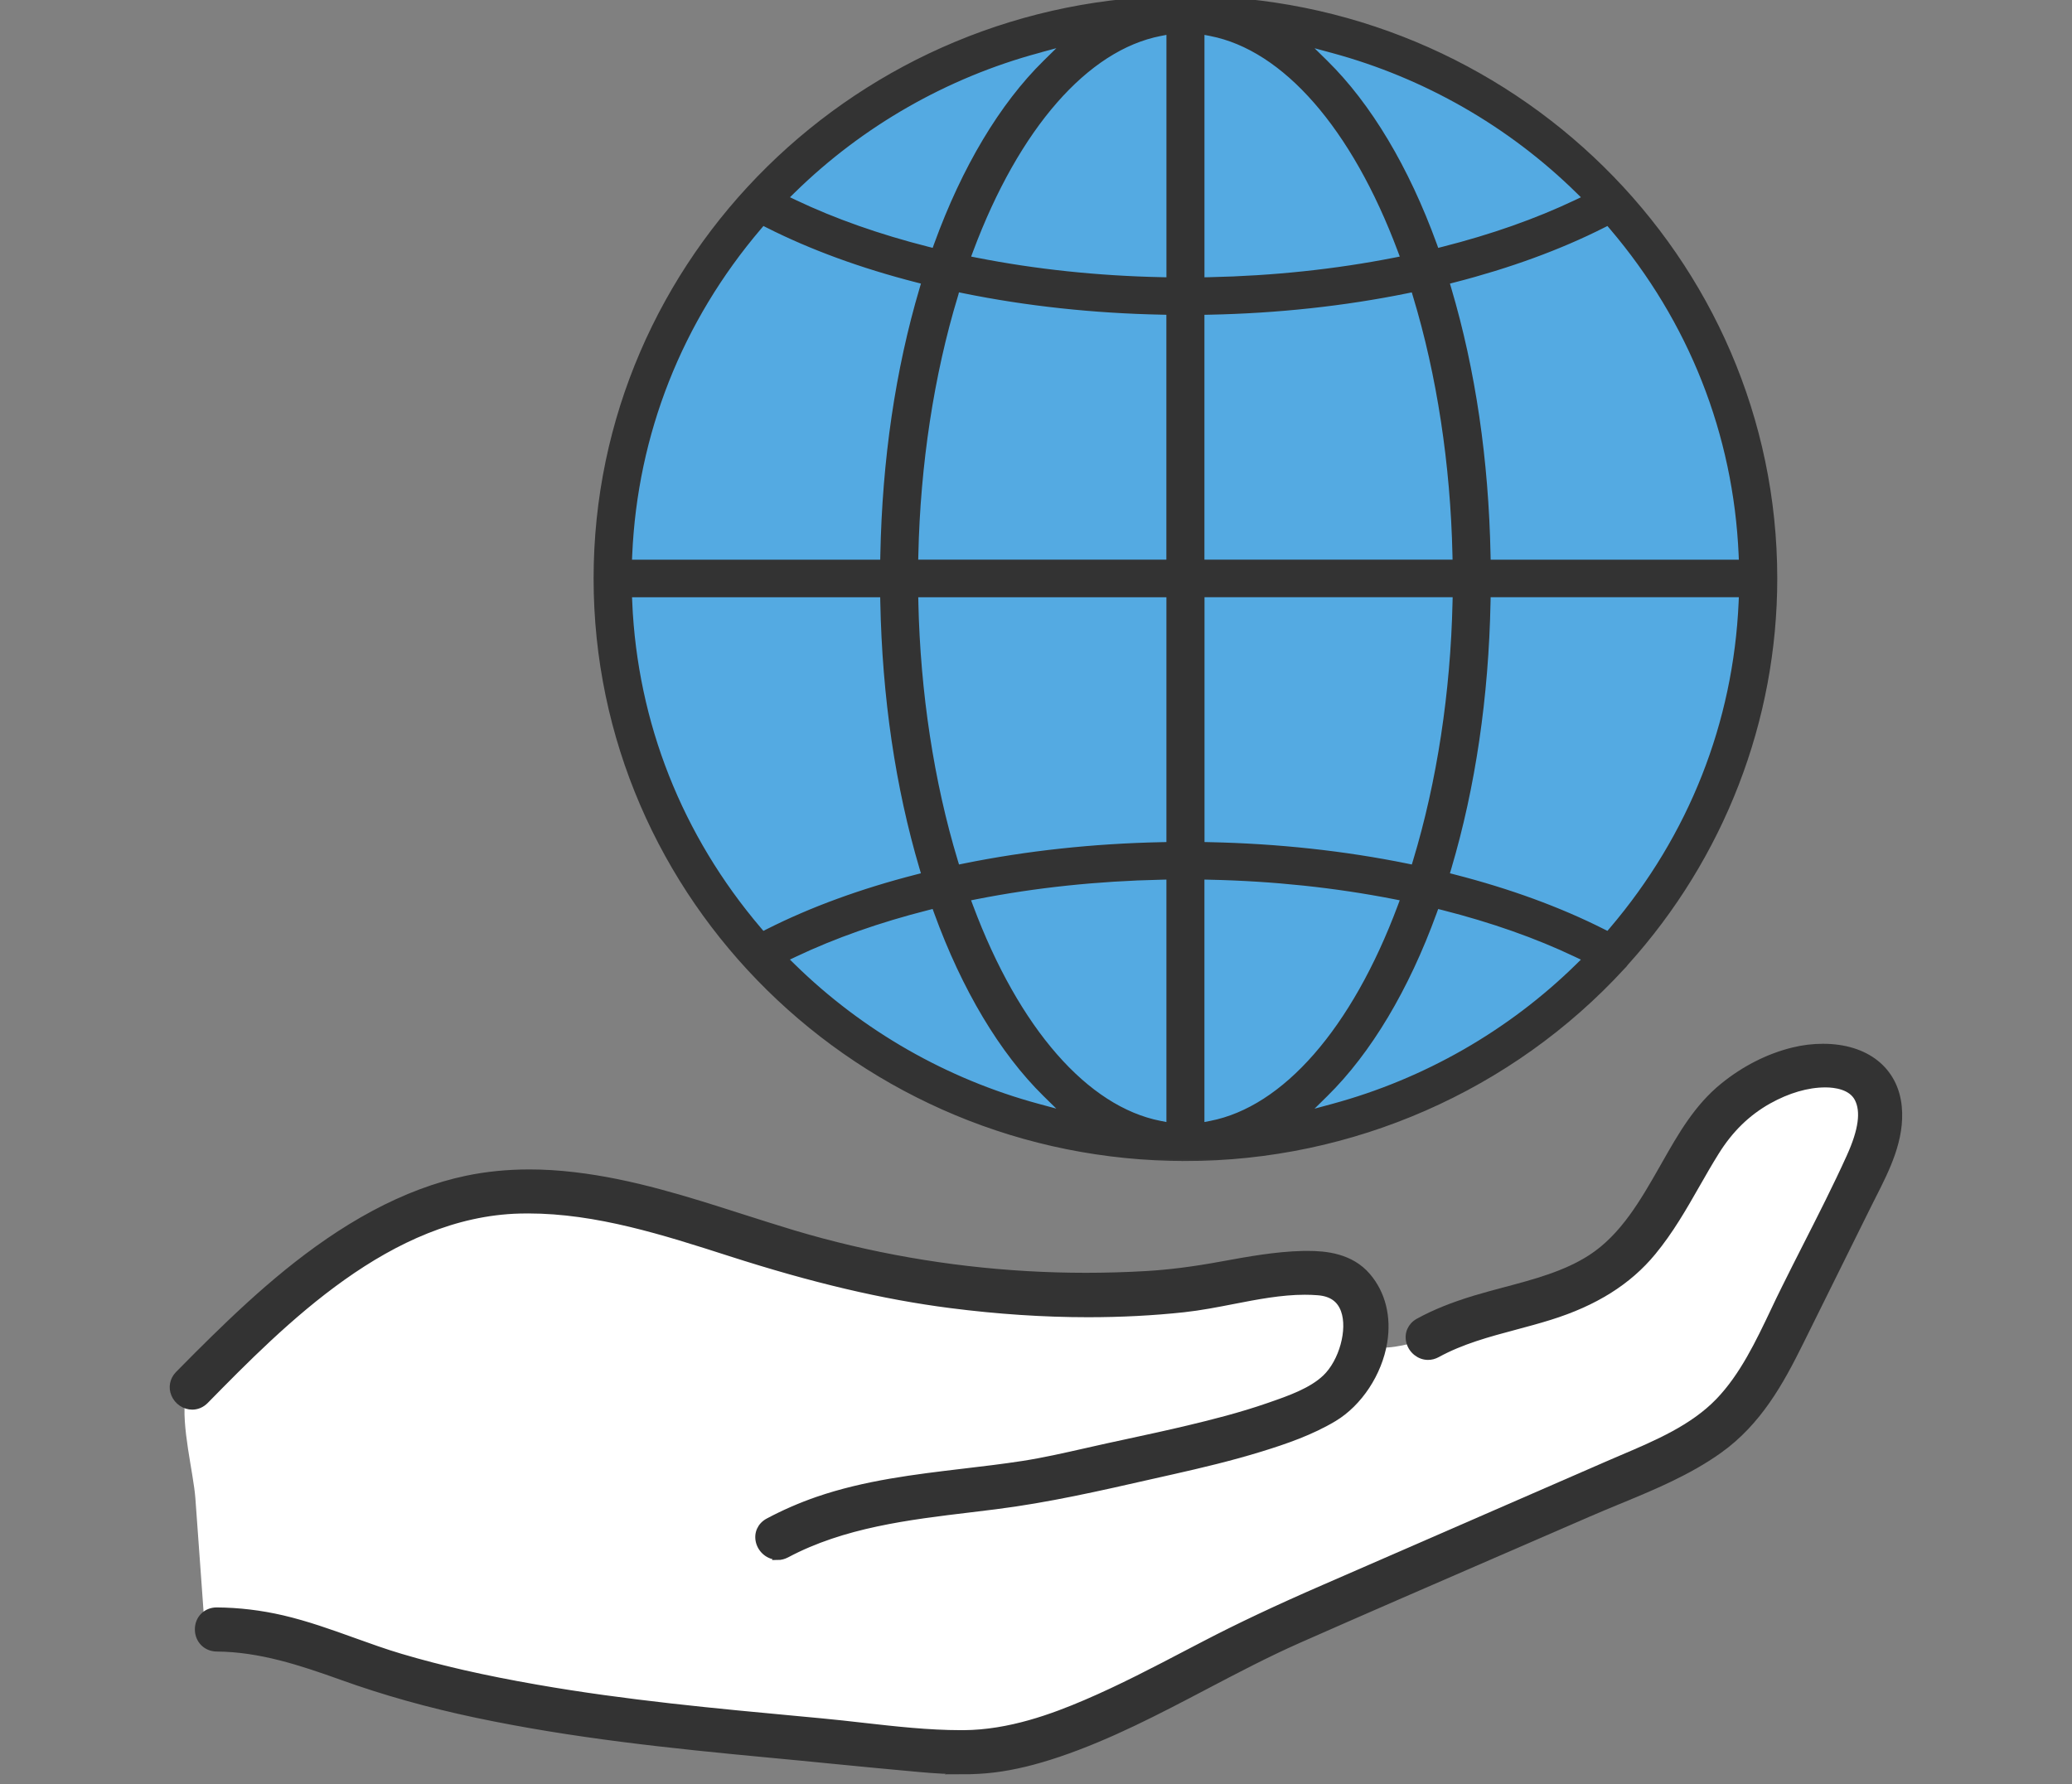 <svg width="101" height="87" viewBox="0 0 101 87" fill="none" xmlns="http://www.w3.org/2000/svg">
    <rect x="0" y="0" width="101" height="87" fill="#808080" stroke="none"/>
    <g clip-path="url(#clip0_48_2460)">
    <path d="M9.041 68.124C8.817 69.493 9.435 71.828 9.524 73.053C9.664 74.999 9.805 76.945 9.946 78.894C9.959 79.08 9.983 79.285 10.121 79.411C10.259 79.535 10.467 79.538 10.655 79.54C13.445 79.572 15.976 81.052 18.635 81.895C20.708 82.554 22.882 82.828 25.043 83.097C30.435 83.772 35.826 84.446 41.218 85.124C44.049 85.478 47 86.075 49.703 85.098C55.676 82.937 61.451 80.282 67.202 77.605C72.669 75.061 78.227 72.805 83.465 69.835C85.91 68.447 87.075 65.322 88.345 62.877C89.526 60.602 90.639 58.084 91.578 55.688C91.789 55.148 92.005 54.58 91.93 54.006C91.833 53.256 91.239 52.633 90.538 52.339C89.836 52.044 89.044 52.036 88.288 52.137C85.655 52.494 83.525 54.068 82.203 56.322C80.871 58.594 79.77 61.189 77.526 62.59C76.426 63.275 75.143 63.605 73.873 63.867C72.147 64.218 69.413 65.575 67.656 65.697C65.176 65.867 67.212 64.053 65.729 62.647C65.002 61.956 63.907 61.825 62.898 61.835C60.471 61.861 58.411 62.879 56.091 63.249C53.7 63.629 50.989 63.642 48.648 62.99C45.06 61.99 41.324 61.651 37.737 60.525C35.094 59.695 32.502 58.679 29.791 58.108C27.079 57.536 24.186 57.431 21.594 58.405C19.741 59.103 18.135 60.312 16.56 61.507C14.493 63.073 10.118 65.154 9.153 67.71C9.107 67.834 9.073 67.974 9.047 68.124H9.041Z" fill="white"/>
    <path d="M37.909 75.901C37.487 75.901 37.101 75.594 36.994 75.17C36.893 74.764 37.067 74.374 37.443 74.172C38.207 73.764 39.015 73.412 39.844 73.125C42.167 72.324 44.615 72.034 46.984 71.753C47.931 71.642 48.911 71.525 49.863 71.378C50.885 71.22 51.914 70.985 52.91 70.76C53.262 70.68 53.617 70.6 53.971 70.522L54.949 70.31C55.927 70.099 56.936 69.881 57.921 69.646C59.092 69.367 60.471 69.021 61.829 68.55L61.889 68.529C62.843 68.199 63.925 67.824 64.611 67.167C65.424 66.389 65.852 64.823 65.51 63.885C65.312 63.339 64.895 63.05 64.233 63.001C64.029 62.985 63.818 62.977 63.604 62.977C62.444 62.977 61.258 63.208 60.108 63.432C59.324 63.585 58.513 63.743 57.702 63.831C56.203 63.993 54.634 64.073 53.038 64.073C50.882 64.073 48.627 63.923 46.338 63.629C43.061 63.208 39.646 62.404 35.594 61.101L35.563 61.091C32.383 60.07 29.095 59.013 25.742 59.013C25.609 59.013 25.476 59.013 25.343 59.018C18.972 59.178 13.797 64.451 10.017 68.299C9.839 68.48 9.61 68.579 9.37 68.579C8.997 68.579 8.645 68.341 8.494 67.984C8.351 67.646 8.424 67.268 8.687 66.999C9.383 66.291 9.918 65.756 10.426 65.26C12.564 63.169 15.163 60.809 18.226 59.168C19.746 58.353 21.266 57.782 22.744 57.472C23.711 57.27 24.741 57.167 25.805 57.167C26.501 57.167 27.234 57.211 27.977 57.299C30.805 57.627 33.524 58.498 36.155 59.341C36.981 59.604 37.839 59.878 38.681 60.132C42.37 61.233 46.197 61.902 50.056 62.124C51.01 62.179 51.977 62.207 52.931 62.207C53.885 62.207 54.897 62.179 55.869 62.122C57.009 62.055 58.192 61.905 59.592 61.646C60.857 61.416 62.163 61.176 63.484 61.142C63.573 61.142 63.664 61.14 63.753 61.14C64.611 61.14 65.847 61.251 66.668 62.22C67.39 63.068 67.674 64.213 67.471 65.443C67.22 66.958 66.258 68.416 65.025 69.158C63.912 69.825 62.661 70.256 61.472 70.623C60.009 71.076 58.495 71.432 57.209 71.722C56.821 71.81 56.43 71.897 56.041 71.985C53.593 72.541 51.065 73.118 48.517 73.438C48.126 73.487 47.73 73.534 47.337 73.583C44.271 73.95 41.1 74.332 38.347 75.798C38.204 75.873 38.055 75.912 37.902 75.912L37.909 75.901Z" fill="#333333"/>
    <path d="M37.909 75.901C37.487 75.901 37.101 75.594 36.994 75.17C36.893 74.764 37.067 74.374 37.443 74.172C38.207 73.764 39.015 73.412 39.844 73.125C42.167 72.324 44.615 72.034 46.984 71.753C47.931 71.642 48.911 71.525 49.863 71.378C50.885 71.22 51.914 70.985 52.91 70.76C53.262 70.68 53.617 70.6 53.971 70.522L54.949 70.31C55.927 70.099 56.936 69.881 57.921 69.646C59.092 69.367 60.471 69.021 61.829 68.55L61.889 68.529C62.843 68.199 63.925 67.824 64.611 67.167C65.424 66.389 65.852 64.823 65.51 63.885C65.312 63.339 64.895 63.05 64.233 63.001C64.029 62.985 63.818 62.977 63.604 62.977C62.444 62.977 61.258 63.208 60.108 63.432C59.324 63.585 58.513 63.743 57.702 63.831C56.203 63.993 54.634 64.073 53.038 64.073C50.882 64.073 48.627 63.923 46.338 63.629C43.061 63.208 39.646 62.404 35.594 61.101L35.563 61.091C32.383 60.07 29.095 59.013 25.742 59.013C25.609 59.013 25.476 59.013 25.343 59.018C18.972 59.178 13.797 64.451 10.017 68.299C9.839 68.48 9.61 68.579 9.37 68.579C8.997 68.579 8.645 68.341 8.494 67.984C8.351 67.646 8.424 67.268 8.687 66.999C9.383 66.291 9.918 65.756 10.426 65.26C12.564 63.169 15.163 60.809 18.226 59.168C19.746 58.353 21.266 57.782 22.744 57.472C23.711 57.27 24.741 57.167 25.805 57.167C26.501 57.167 27.234 57.211 27.977 57.299C30.805 57.627 33.524 58.498 36.155 59.341C36.981 59.604 37.839 59.878 38.681 60.132C42.37 61.233 46.197 61.902 50.056 62.124C51.01 62.179 51.977 62.207 52.931 62.207C53.885 62.207 54.897 62.179 55.869 62.122C57.009 62.055 58.192 61.905 59.592 61.646C60.857 61.416 62.163 61.176 63.484 61.142C63.573 61.142 63.664 61.14 63.753 61.14C64.611 61.14 65.847 61.251 66.668 62.22C67.39 63.068 67.674 64.213 67.471 65.443C67.22 66.958 66.258 68.416 65.025 69.158C63.912 69.825 62.661 70.256 61.472 70.623C60.009 71.076 58.495 71.432 57.209 71.722C56.821 71.81 56.43 71.897 56.041 71.985C53.593 72.541 51.065 73.118 48.517 73.438C48.126 73.487 47.73 73.534 47.337 73.583C44.271 73.95 41.1 74.332 38.347 75.798C38.204 75.873 38.055 75.912 37.902 75.912L37.909 75.901Z" stroke="#333333" stroke-width="0.3" stroke-miterlimit="10"/>
    <path d="M46.883 86.354C46.275 86.354 45.611 86.32 44.792 86.245C43.342 86.116 41.872 85.971 40.449 85.832C39.476 85.736 38.504 85.64 37.529 85.55C32.677 85.093 27.93 84.599 23.2 83.599C20.867 83.105 18.729 82.505 16.672 81.766C14.655 81.042 12.671 80.388 10.564 80.373C10.04 80.368 9.649 79.967 9.649 79.44C9.649 78.915 10.043 78.522 10.561 78.522C11.636 78.53 12.715 78.659 13.778 78.907C14.962 79.184 16.109 79.595 17.22 79.995C17.976 80.267 18.758 80.549 19.532 80.778C21.474 81.355 23.584 81.836 26.175 82.288C30.471 83.04 34.898 83.451 39.181 83.849L40.034 83.929C40.704 83.991 41.387 84.069 42.049 84.144C43.624 84.322 45.253 84.506 46.838 84.506H46.984C49.213 84.49 51.325 83.707 52.915 83.027C54.633 82.293 56.325 81.407 57.96 80.551L58.68 80.176C60.385 79.287 62.246 78.408 64.54 77.411L78.285 71.422C78.537 71.311 78.796 71.202 79.054 71.091C80.756 70.367 82.513 69.618 83.767 68.32C84.948 67.095 85.722 65.466 86.471 63.89C86.64 63.531 86.81 63.176 86.984 62.828C87.328 62.132 87.68 61.437 88.032 60.744C88.752 59.328 89.498 57.862 90.16 56.399C90.744 55.112 90.871 54.184 90.548 53.564C90.238 52.967 89.448 52.871 89.005 52.868H88.971C88.103 52.868 87.149 53.148 86.21 53.672C85.175 54.254 84.338 55.068 83.653 56.167C83.329 56.684 83.019 57.226 82.719 57.751C82.081 58.87 81.421 60.026 80.568 61.057C79.382 62.497 77.737 63.528 75.542 64.21C74.995 64.381 74.434 64.531 73.894 64.676C72.531 65.04 71.246 65.386 70.062 66.035C69.916 66.115 69.765 66.154 69.608 66.154C69.191 66.154 68.808 65.849 68.698 65.43C68.594 65.025 68.766 64.632 69.139 64.427C69.924 63.996 70.805 63.642 71.905 63.308C72.393 63.161 72.893 63.029 73.376 62.9C74.817 62.517 76.311 62.122 77.552 61.318C79.129 60.294 80.099 58.591 81.038 56.945L81.176 56.702C81.937 55.363 82.724 53.977 83.994 52.949C85.029 52.108 86.207 51.511 87.404 51.219C87.886 51.1 88.376 51.041 88.861 51.041C90.965 51.041 92.381 52.16 92.553 53.964C92.704 55.536 91.961 57.004 91.304 58.299C91.223 58.457 91.145 58.612 91.07 58.764L89.962 61C89.221 62.497 88.481 63.993 87.74 65.487C86.802 67.377 85.728 69.338 83.809 70.708C82.305 71.784 80.555 72.507 78.861 73.205C78.376 73.407 77.891 73.606 77.416 73.813C75.855 74.492 74.291 75.172 72.726 75.849C69.629 77.194 66.425 78.582 63.286 79.969C61.745 80.652 60.218 81.453 58.742 82.229C56.464 83.425 54.107 84.666 51.599 85.514C50.447 85.904 49.422 86.15 48.465 86.269C47.962 86.331 47.441 86.359 46.87 86.359L46.883 86.354Z" fill="#333333"/>
    <path d="M46.883 86.354C46.275 86.354 45.611 86.32 44.792 86.245C43.342 86.116 41.872 85.971 40.449 85.832C39.476 85.736 38.504 85.64 37.529 85.55C32.677 85.093 27.93 84.599 23.2 83.599C20.867 83.105 18.729 82.505 16.672 81.766C14.655 81.042 12.671 80.388 10.564 80.373C10.04 80.368 9.649 79.967 9.649 79.44C9.649 78.915 10.043 78.522 10.561 78.522C11.636 78.53 12.715 78.659 13.778 78.907C14.962 79.184 16.109 79.595 17.22 79.995C17.976 80.267 18.758 80.549 19.532 80.778C21.474 81.355 23.584 81.836 26.175 82.288C30.471 83.04 34.898 83.451 39.181 83.849L40.034 83.929C40.704 83.991 41.387 84.069 42.049 84.144C43.624 84.322 45.253 84.506 46.838 84.506H46.984C49.213 84.49 51.325 83.707 52.915 83.027C54.633 82.293 56.325 81.407 57.96 80.551L58.68 80.176C60.385 79.287 62.246 78.408 64.54 77.411L78.285 71.422C78.537 71.311 78.796 71.202 79.054 71.091C80.756 70.367 82.513 69.618 83.767 68.32C84.948 67.095 85.722 65.466 86.471 63.89C86.64 63.531 86.81 63.176 86.984 62.828C87.328 62.132 87.68 61.437 88.032 60.744C88.752 59.328 89.498 57.862 90.16 56.399C90.744 55.112 90.871 54.184 90.548 53.564C90.238 52.967 89.448 52.871 89.005 52.868H88.971C88.103 52.868 87.149 53.148 86.21 53.672C85.175 54.254 84.338 55.068 83.653 56.167C83.329 56.684 83.019 57.226 82.719 57.751C82.081 58.87 81.421 60.026 80.568 61.057C79.382 62.497 77.737 63.528 75.542 64.21C74.995 64.381 74.434 64.531 73.894 64.676C72.531 65.04 71.246 65.386 70.062 66.035C69.916 66.115 69.765 66.154 69.608 66.154C69.191 66.154 68.808 65.849 68.698 65.43C68.594 65.025 68.766 64.632 69.139 64.427C69.924 63.996 70.805 63.642 71.905 63.308C72.393 63.161 72.893 63.029 73.376 62.9C74.817 62.517 76.311 62.122 77.552 61.318C79.129 60.294 80.099 58.591 81.038 56.945L81.176 56.702C81.937 55.363 82.724 53.977 83.994 52.949C85.029 52.108 86.207 51.511 87.404 51.219C87.886 51.1 88.376 51.041 88.861 51.041C90.965 51.041 92.381 52.16 92.553 53.964C92.704 55.536 91.961 57.004 91.304 58.299C91.223 58.457 91.145 58.612 91.07 58.764L89.962 61C89.221 62.497 88.481 63.993 87.74 65.487C86.802 67.377 85.728 69.338 83.809 70.708C82.305 71.784 80.555 72.507 78.861 73.205C78.376 73.407 77.891 73.606 77.416 73.813C75.855 74.492 74.291 75.172 72.726 75.849C69.629 77.194 66.425 78.582 63.286 79.969C61.745 80.652 60.218 81.453 58.742 82.229C56.464 83.425 54.107 84.666 51.599 85.514C50.447 85.904 49.422 86.15 48.465 86.269C47.962 86.331 47.441 86.359 46.87 86.359L46.883 86.354Z" stroke="#333333" stroke-width="0.3" stroke-miterlimit="10"/>
    <ellipse cx="57.784" cy="28.203" rx="28.649" ry="28.203" fill="#54AAE2"/>
    <mask id="path-7-outside-1_48_2460" maskUnits="userSpaceOnUse" x="28.135" y="-1" width="59" height="58" fill="black">
    <rect fill="white" x="28.135" y="-1" width="59" height="58"/>
    <path d="M57.784 56.407C41.986 56.407 29.135 43.755 29.135 28.203C29.135 12.651 41.986 0 57.784 0C73.582 0 86.433 12.651 86.433 28.203C86.433 35.091 83.866 41.731 79.207 46.899L79.191 46.918L79.176 46.938C79.14 46.989 79.106 47.028 79.074 47.057L79.058 47.071L79.044 47.087C73.611 53.011 65.861 56.408 57.784 56.408V56.407ZM56.612 42.691C53.494 42.757 50.45 43.078 47.566 43.646L47.066 43.745L47.242 44.216C49.5 50.258 52.887 54.133 56.535 54.847L57.057 54.949V42.681L56.612 42.691ZM58.511 54.949L59.032 54.847C62.679 54.135 66.066 50.259 68.324 44.216L68.5 43.745L68 43.646C65.116 43.08 62.074 42.757 58.956 42.691L58.51 42.681V54.949H58.511ZM69.844 44.451C68.495 48.166 66.668 51.225 64.562 53.297L63.394 54.447L64.987 54.016C69.501 52.793 73.644 50.422 76.97 47.158L77.405 46.73L76.851 46.467C74.935 45.555 72.753 44.785 70.363 44.179L69.978 44.082L69.844 44.451ZM45.203 44.178C42.815 44.783 40.632 45.553 38.714 46.464L38.16 46.727L38.596 47.155C41.924 50.421 46.068 52.793 50.582 54.013L52.175 54.444L51.005 53.296C48.9 51.225 47.073 48.167 45.722 44.45L45.588 44.08L45.203 44.178ZM72.457 29.34C72.366 33.978 71.724 38.338 70.552 42.296L70.427 42.72L70.862 42.832C73.548 43.522 75.981 44.412 78.094 45.479L78.404 45.635L78.628 45.373C82.503 40.822 84.689 35.287 84.95 29.366L84.968 28.918H72.466L72.457 29.339V29.34ZM30.618 29.367C30.877 35.287 33.063 40.82 36.938 45.373L37.162 45.635L37.472 45.479C39.587 44.411 42.021 43.52 44.706 42.832L45.14 42.72L45.015 42.296C43.845 38.345 43.203 33.987 43.11 29.341L43.102 28.921H30.599L30.62 29.369L30.618 29.367ZM58.511 41.251L58.938 41.26C62.267 41.329 65.506 41.679 68.566 42.302L68.958 42.382L69.073 42.004C70.238 38.156 70.907 33.784 71.004 29.357L71.015 28.918H58.514V41.25L58.511 41.251ZM44.565 29.359C44.662 33.787 45.33 38.16 46.494 42.004L46.609 42.382L47 42.302C50.065 41.679 53.303 41.329 56.629 41.261L57.057 41.253V28.921H44.556L44.566 29.36L44.565 29.359ZM36.94 11.032C33.064 15.585 30.878 21.119 30.618 27.039L30.599 27.488H43.103L43.112 27.067C43.203 22.428 43.845 18.069 45.017 14.109L45.142 13.685L44.707 13.573C42.023 12.885 39.59 11.994 37.474 10.926L37.164 10.77L36.94 11.032ZM78.094 10.926C75.978 11.994 73.545 12.883 70.862 13.573L70.427 13.685L70.552 14.109C71.724 18.067 72.366 22.427 72.457 27.067L72.466 27.488H84.968L84.95 27.039C84.691 21.121 82.505 15.585 78.628 11.032L78.404 10.77L78.094 10.926ZM68.566 14.103C65.502 14.726 62.263 15.077 58.937 15.144L58.51 15.152V27.486H71.01L71 27.048C70.903 22.619 70.235 18.245 69.07 14.401L68.956 14.023L68.563 14.103H68.566ZM46.496 14.401C45.33 18.249 44.662 22.623 44.565 27.048L44.554 27.486H57.055V15.151L56.628 15.142C53.308 15.075 50.069 14.726 47 14.102L46.608 14.021L46.493 14.399L46.496 14.401ZM56.536 1.559C52.89 2.272 49.503 6.147 47.245 12.189L47.069 12.66L47.569 12.759C50.451 13.327 53.494 13.649 56.613 13.714L57.058 13.724V1.457L56.538 1.559H56.536ZM58.511 13.724L58.956 13.715C62.069 13.649 65.113 13.327 68.001 12.759L68.502 12.66L68.326 12.189C66.066 6.147 62.679 2.273 59.033 1.56L58.512 1.459V13.725L58.511 13.724ZM64.564 3.11C66.669 5.181 68.496 8.241 69.846 11.954L69.979 12.324L70.365 12.226C72.747 11.623 74.93 10.853 76.852 9.94L77.406 9.676L76.97 9.248C73.643 5.984 69.498 3.613 64.987 2.391L63.394 1.96L64.562 3.108L64.564 3.11ZM50.582 2.391C46.068 3.613 41.924 5.986 38.598 9.248L38.163 9.675L38.717 9.938C40.632 10.85 42.815 11.619 45.204 12.225L45.59 12.322L45.724 11.953C47.073 8.238 48.9 5.178 51.007 3.107L52.175 1.957L50.582 2.388V2.391Z"/>
    </mask>
    <path d="M57.784 56.407C41.986 56.407 29.135 43.755 29.135 28.203C29.135 12.651 41.986 0 57.784 0C73.582 0 86.433 12.651 86.433 28.203C86.433 35.091 83.866 41.731 79.207 46.899L79.191 46.918L79.176 46.938C79.14 46.989 79.106 47.028 79.074 47.057L79.058 47.071L79.044 47.087C73.611 53.011 65.861 56.408 57.784 56.408V56.407ZM56.612 42.691C53.494 42.757 50.45 43.078 47.566 43.646L47.066 43.745L47.242 44.216C49.5 50.258 52.887 54.133 56.535 54.847L57.057 54.949V42.681L56.612 42.691ZM58.511 54.949L59.032 54.847C62.679 54.135 66.066 50.259 68.324 44.216L68.5 43.745L68 43.646C65.116 43.08 62.074 42.757 58.956 42.691L58.51 42.681V54.949H58.511ZM69.844 44.451C68.495 48.166 66.668 51.225 64.562 53.297L63.394 54.447L64.987 54.016C69.501 52.793 73.644 50.422 76.97 47.158L77.405 46.73L76.851 46.467C74.935 45.555 72.753 44.785 70.363 44.179L69.978 44.082L69.844 44.451ZM45.203 44.178C42.815 44.783 40.632 45.553 38.714 46.464L38.16 46.727L38.596 47.155C41.924 50.421 46.068 52.793 50.582 54.013L52.175 54.444L51.005 53.296C48.9 51.225 47.073 48.167 45.722 44.45L45.588 44.08L45.203 44.178ZM72.457 29.34C72.366 33.978 71.724 38.338 70.552 42.296L70.427 42.72L70.862 42.832C73.548 43.522 75.981 44.412 78.094 45.479L78.404 45.635L78.628 45.373C82.503 40.822 84.689 35.287 84.95 29.366L84.968 28.918H72.466L72.457 29.339V29.34ZM30.618 29.367C30.877 35.287 33.063 40.82 36.938 45.373L37.162 45.635L37.472 45.479C39.587 44.411 42.021 43.52 44.706 42.832L45.14 42.72L45.015 42.296C43.845 38.345 43.203 33.987 43.11 29.341L43.102 28.921H30.599L30.62 29.369L30.618 29.367ZM58.511 41.251L58.938 41.26C62.267 41.329 65.506 41.679 68.566 42.302L68.958 42.382L69.073 42.004C70.238 38.156 70.907 33.784 71.004 29.357L71.015 28.918H58.514V41.25L58.511 41.251ZM44.565 29.359C44.662 33.787 45.33 38.16 46.494 42.004L46.609 42.382L47 42.302C50.065 41.679 53.303 41.329 56.629 41.261L57.057 41.253V28.921H44.556L44.566 29.36L44.565 29.359ZM36.94 11.032C33.064 15.585 30.878 21.119 30.618 27.039L30.599 27.488H43.103L43.112 27.067C43.203 22.428 43.845 18.069 45.017 14.109L45.142 13.685L44.707 13.573C42.023 12.885 39.59 11.994 37.474 10.926L37.164 10.77L36.94 11.032ZM78.094 10.926C75.978 11.994 73.545 12.883 70.862 13.573L70.427 13.685L70.552 14.109C71.724 18.067 72.366 22.427 72.457 27.067L72.466 27.488H84.968L84.95 27.039C84.691 21.121 82.505 15.585 78.628 11.032L78.404 10.77L78.094 10.926ZM68.566 14.103C65.502 14.726 62.263 15.077 58.937 15.144L58.51 15.152V27.486H71.01L71 27.048C70.903 22.619 70.235 18.245 69.07 14.401L68.956 14.023L68.563 14.103H68.566ZM46.496 14.401C45.33 18.249 44.662 22.623 44.565 27.048L44.554 27.486H57.055V15.151L56.628 15.142C53.308 15.075 50.069 14.726 47 14.102L46.608 14.021L46.493 14.399L46.496 14.401ZM56.536 1.559C52.89 2.272 49.503 6.147 47.245 12.189L47.069 12.66L47.569 12.759C50.451 13.327 53.494 13.649 56.613 13.714L57.058 13.724V1.457L56.538 1.559H56.536ZM58.511 13.724L58.956 13.715C62.069 13.649 65.113 13.327 68.001 12.759L68.502 12.66L68.326 12.189C66.066 6.147 62.679 2.273 59.033 1.56L58.512 1.459V13.725L58.511 13.724ZM64.564 3.11C66.669 5.181 68.496 8.241 69.846 11.954L69.979 12.324L70.365 12.226C72.747 11.623 74.93 10.853 76.852 9.94L77.406 9.676L76.97 9.248C73.643 5.984 69.498 3.613 64.987 2.391L63.394 1.96L64.562 3.108L64.564 3.11ZM50.582 2.391C46.068 3.613 41.924 5.986 38.598 9.248L38.163 9.675L38.717 9.938C40.632 10.85 42.815 11.619 45.204 12.225L45.59 12.322L45.724 11.953C47.073 8.238 48.9 5.178 51.007 3.107L52.175 1.957L50.582 2.388V2.391Z" fill="#333333"/>
    <path d="M57.784 56.407C41.986 56.407 29.135 43.755 29.135 28.203C29.135 12.651 41.986 0 57.784 0C73.582 0 86.433 12.651 86.433 28.203C86.433 35.091 83.866 41.731 79.207 46.899L79.191 46.918L79.176 46.938C79.14 46.989 79.106 47.028 79.074 47.057L79.058 47.071L79.044 47.087C73.611 53.011 65.861 56.408 57.784 56.408V56.407ZM56.612 42.691C53.494 42.757 50.45 43.078 47.566 43.646L47.066 43.745L47.242 44.216C49.5 50.258 52.887 54.133 56.535 54.847L57.057 54.949V42.681L56.612 42.691ZM58.511 54.949L59.032 54.847C62.679 54.135 66.066 50.259 68.324 44.216L68.5 43.745L68 43.646C65.116 43.08 62.074 42.757 58.956 42.691L58.51 42.681V54.949H58.511ZM69.844 44.451C68.495 48.166 66.668 51.225 64.562 53.297L63.394 54.447L64.987 54.016C69.501 52.793 73.644 50.422 76.97 47.158L77.405 46.73L76.851 46.467C74.935 45.555 72.753 44.785 70.363 44.179L69.978 44.082L69.844 44.451ZM45.203 44.178C42.815 44.783 40.632 45.553 38.714 46.464L38.16 46.727L38.596 47.155C41.924 50.421 46.068 52.793 50.582 54.013L52.175 54.444L51.005 53.296C48.9 51.225 47.073 48.167 45.722 44.45L45.588 44.08L45.203 44.178ZM72.457 29.34C72.366 33.978 71.724 38.338 70.552 42.296L70.427 42.72L70.862 42.832C73.548 43.522 75.981 44.412 78.094 45.479L78.404 45.635L78.628 45.373C82.503 40.822 84.689 35.287 84.95 29.366L84.968 28.918H72.466L72.457 29.339V29.34ZM30.618 29.367C30.877 35.287 33.063 40.82 36.938 45.373L37.162 45.635L37.472 45.479C39.587 44.411 42.021 43.52 44.706 42.832L45.14 42.72L45.015 42.296C43.845 38.345 43.203 33.987 43.11 29.341L43.102 28.921H30.599L30.62 29.369L30.618 29.367ZM58.511 41.251L58.938 41.26C62.267 41.329 65.506 41.679 68.566 42.302L68.958 42.382L69.073 42.004C70.238 38.156 70.907 33.784 71.004 29.357L71.015 28.918H58.514V41.25L58.511 41.251ZM44.565 29.359C44.662 33.787 45.33 38.16 46.494 42.004L46.609 42.382L47 42.302C50.065 41.679 53.303 41.329 56.629 41.261L57.057 41.253V28.921H44.556L44.566 29.36L44.565 29.359ZM36.94 11.032C33.064 15.585 30.878 21.119 30.618 27.039L30.599 27.488H43.103L43.112 27.067C43.203 22.428 43.845 18.069 45.017 14.109L45.142 13.685L44.707 13.573C42.023 12.885 39.59 11.994 37.474 10.926L37.164 10.77L36.94 11.032ZM78.094 10.926C75.978 11.994 73.545 12.883 70.862 13.573L70.427 13.685L70.552 14.109C71.724 18.067 72.366 22.427 72.457 27.067L72.466 27.488H84.968L84.95 27.039C84.691 21.121 82.505 15.585 78.628 11.032L78.404 10.77L78.094 10.926ZM68.566 14.103C65.502 14.726 62.263 15.077 58.937 15.144L58.51 15.152V27.486H71.01L71 27.048C70.903 22.619 70.235 18.245 69.07 14.401L68.956 14.023L68.563 14.103H68.566ZM46.496 14.401C45.33 18.249 44.662 22.623 44.565 27.048L44.554 27.486H57.055V15.151L56.628 15.142C53.308 15.075 50.069 14.726 47 14.102L46.608 14.021L46.493 14.399L46.496 14.401ZM56.536 1.559C52.89 2.272 49.503 6.147 47.245 12.189L47.069 12.66L47.569 12.759C50.451 13.327 53.494 13.649 56.613 13.714L57.058 13.724V1.457L56.538 1.559H56.536ZM58.511 13.724L58.956 13.715C62.069 13.649 65.113 13.327 68.001 12.759L68.502 12.66L68.326 12.189C66.066 6.147 62.679 2.273 59.033 1.56L58.512 1.459V13.725L58.511 13.724ZM64.564 3.11C66.669 5.181 68.496 8.241 69.846 11.954L69.979 12.324L70.365 12.226C72.747 11.623 74.93 10.853 76.852 9.94L77.406 9.676L76.97 9.248C73.643 5.984 69.498 3.613 64.987 2.391L63.394 1.96L64.562 3.108L64.564 3.11ZM50.582 2.391C46.068 3.613 41.924 5.986 38.598 9.248L38.163 9.675L38.717 9.938C40.632 10.85 42.815 11.619 45.204 12.225L45.59 12.322L45.724 11.953C47.073 8.238 48.9 5.178 51.007 3.107L52.175 1.957L50.582 2.388V2.391Z" stroke="#333333" stroke-width="0.4" mask="url(#path-7-outside-1_48_2460)"/>
    </g>
    <defs>
    <clipPath id="clip0_48_2460">
    <rect width="101" height="87" fill="white"/>
    </clipPath>
    </defs>
    </svg>
    